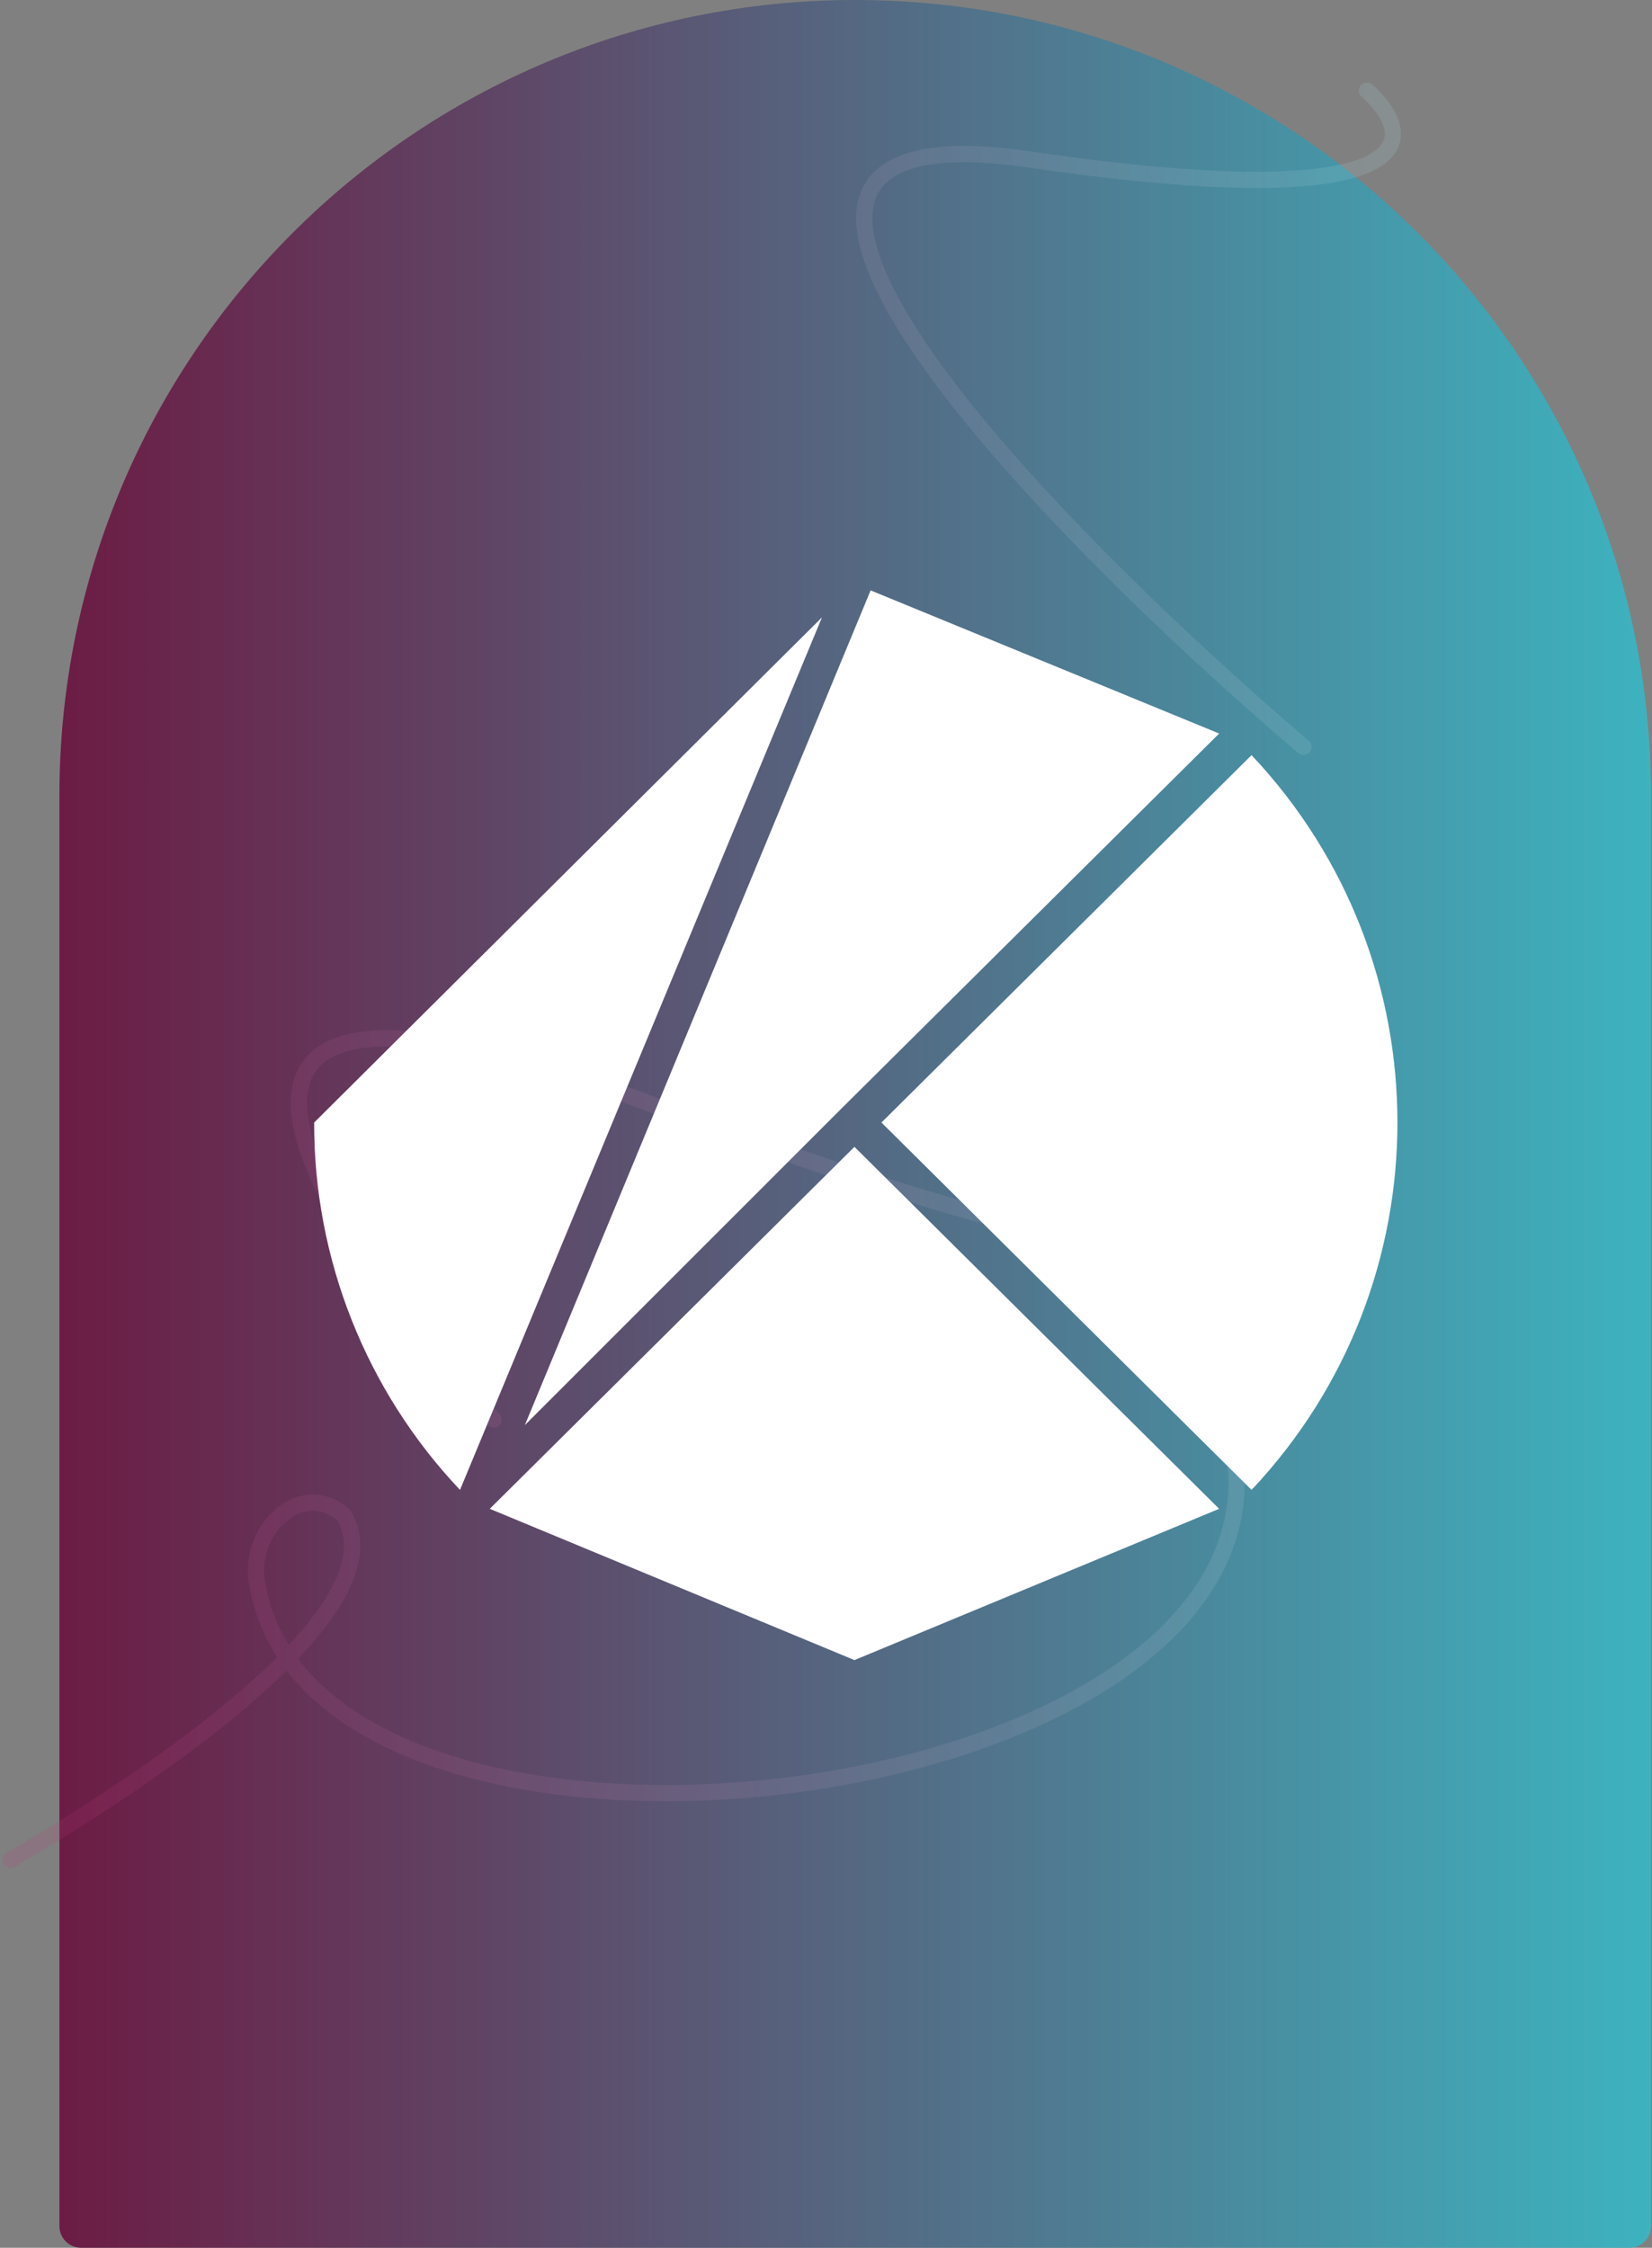 <svg width="305" height="415" viewBox="0 0 305 415" fill="none" xmlns="http://www.w3.org/2000/svg">
<rect x="0" y="0" width="305" height="415" fill="#808080" stroke="none"/>
<path d="M10.969 146.923C10.969 65.78 76.749 0 157.892 0V0C239.036 0 304.816 65.78 304.816 146.923V411C304.816 413.209 303.025 415 300.816 415H14.969C12.76 415 10.969 413.209 10.969 411V146.923Z" fill="url(#paint0_linear_3706_1090)"/>
<g style="mix-blend-mode:hard-light" opacity="0.16">
<path fill-rule="evenodd" clip-rule="evenodd" d="M217.964 245.415C218.65 244.951 219.582 245.13 220.047 245.816C227.295 256.518 230.273 266.532 229.743 275.724C229.214 284.921 225.184 293.113 218.75 300.183C205.934 314.265 183.443 324.065 159.044 328.961C134.609 333.864 107.974 333.908 86.66 328.219C72.353 324.4 60.227 317.924 52.914 308.424C50.851 310.469 48.627 312.507 46.297 314.519C32.316 326.588 14.15 338.022 2.687 344.676C1.97 345.092 1.052 344.849 0.637 344.132C0.221 343.416 0.464 342.498 1.181 342.082C12.588 335.46 30.566 324.136 44.336 312.248C46.772 310.146 49.063 308.035 51.158 305.94C48.564 301.928 46.778 297.427 45.969 292.412C45.044 286.678 47.44 281.374 51.158 278.408C53.025 276.92 55.271 275.986 57.635 275.943C60.022 275.898 62.417 276.765 64.523 278.68L64.69 278.832L64.805 279.026C67.906 284.259 66.499 290.315 62.911 296.259C60.934 299.532 58.231 302.892 55.042 306.252C61.764 315.217 73.231 321.529 87.434 325.32C108.21 330.866 134.367 330.853 158.454 326.019C182.577 321.179 204.337 311.563 216.531 298.164C222.602 291.493 226.266 283.928 226.748 275.552C227.231 267.171 224.538 257.797 217.563 247.498C217.098 246.812 217.278 245.88 217.964 245.415ZM53.311 303.714C56.187 300.639 58.589 297.613 60.343 294.708C63.665 289.205 64.451 284.52 62.337 280.75C60.812 279.43 59.211 278.914 57.691 278.942C56.091 278.972 54.467 279.607 53.029 280.754C50.137 283.06 48.182 287.294 48.931 291.934C49.626 296.241 51.121 300.166 53.311 303.714Z" fill="url(#paint1_linear_3706_1090)"/>
<path fill-rule="evenodd" clip-rule="evenodd" d="M68.82 231.867C75.516 241.892 84.087 252.283 92.222 261.085C92.784 261.693 92.747 262.642 92.139 263.205C91.53 263.767 90.581 263.729 90.019 263.121C81.811 254.241 73.132 243.725 66.326 233.534C59.563 223.408 54.488 213.371 53.774 205.502C53.413 201.518 54.155 197.9 56.569 195.154C58.969 192.424 62.795 190.819 68.035 190.349C78.454 189.414 95.313 192.887 120.766 202.465C152.526 214.417 176.351 221.841 193.992 226.073C211.667 230.314 223.017 231.319 229.883 230.534C233.317 230.141 235.48 229.316 236.753 228.361C237.961 227.455 238.412 226.408 238.421 225.271C238.431 224.051 237.927 222.584 236.904 220.992C235.892 219.418 234.439 217.829 232.73 216.398C232.095 215.866 232.011 214.92 232.543 214.285C233.075 213.65 234.021 213.566 234.656 214.098C236.545 215.68 238.219 217.49 239.428 219.37C240.626 221.234 241.438 223.278 241.421 225.295C241.404 227.395 240.488 229.31 238.552 230.762C236.681 232.164 233.922 233.091 230.224 233.514C222.824 234.36 211.06 233.253 193.292 228.99C175.488 224.719 151.538 217.251 119.709 205.273C94.291 195.708 77.989 192.468 68.303 193.337C63.491 193.768 60.528 195.195 58.822 197.135C57.129 199.061 56.447 201.754 56.762 205.231C57.402 212.286 62.081 221.776 68.82 231.867Z" fill="url(#paint2_linear_3706_1090)"/>
<path fill-rule="evenodd" clip-rule="evenodd" d="M251.24 15.739C251.789 15.119 252.737 15.062 253.357 15.611C255.885 17.852 258.143 20.705 258.578 23.681C258.804 25.234 258.529 26.804 257.571 28.239C256.632 29.644 255.114 30.808 253.045 31.74C248.939 33.588 242.27 34.696 232.17 34.706C222.029 34.717 208.276 33.619 189.895 30.936C180.804 29.609 174.185 29.686 169.601 30.809C165.063 31.922 162.689 34.005 161.683 36.639C160.637 39.376 160.916 43.087 162.569 47.727C164.21 52.334 167.13 57.64 171.039 63.417C186.699 86.556 217.541 116.233 241.621 136.745C242.252 137.282 242.327 138.229 241.79 138.86C241.253 139.49 240.306 139.566 239.676 139.029C215.562 118.487 184.455 88.592 168.555 65.099C164.575 59.218 161.503 53.675 159.743 48.734C157.994 43.825 157.46 39.287 158.881 35.568C160.341 31.745 163.712 29.164 168.887 27.895C174.017 26.638 181.08 26.617 190.329 27.967C208.629 30.639 222.225 31.717 232.167 31.706C242.15 31.696 248.3 30.586 251.813 29.004C253.554 28.221 254.546 27.366 255.076 26.573C255.586 25.809 255.738 24.999 255.609 24.115C255.332 22.217 253.748 19.967 251.367 17.856C250.747 17.307 250.69 16.359 251.24 15.739Z" fill="url(#paint3_linear_3706_1090)"/>
</g>
<g clip-path="url(#clip0_3706_1090)">
<path d="M162.738 207.25L231.068 275.08C266.978 236.99 266.978 177.51 231.068 139.42" fill="white"/>
<path d="M157.752 211.74L90.422 278.57L157.752 306.5L225.082 278.57" fill="white"/>
<path d="M155.258 204.76L225.088 135.43L160.738 109L96.898 263.12L155.258 204.76Z" fill="white"/>
<path d="M58 207.25C57.95 232.48 67.59 256.76 84.93 275.08L151.76 113.98" fill="white"/>
</g>
<defs>
<linearGradient id="paint0_linear_3706_1090" x1="10.969" y1="207.5" x2="304.816" y2="207.5" gradientUnits="userSpaceOnUse">
<stop stop-color="#6C1C44"/>
<stop offset="1" stop-color="#3DB3BF"/>
</linearGradient>
<linearGradient id="paint1_linear_3706_1090" x1="0.434" y1="180.057" x2="258.652" y2="180.057" gradientUnits="userSpaceOnUse">
<stop stop-color="#BE3178"/>
<stop offset="1" stop-color="#AEE0E5"/>
</linearGradient>
<linearGradient id="paint2_linear_3706_1090" x1="0.434" y1="180.057" x2="258.652" y2="180.057" gradientUnits="userSpaceOnUse">
<stop stop-color="#BE3178"/>
<stop offset="1" stop-color="#AEE0E5"/>
</linearGradient>
<linearGradient id="paint3_linear_3706_1090" x1="0.434" y1="180.057" x2="258.652" y2="180.057" gradientUnits="userSpaceOnUse">
<stop stop-color="#BE3178"/>
<stop offset="1" stop-color="#AEE0E5"/>
</linearGradient>
<clipPath id="clip0_3706_1090">
<rect width="200" height="197.51" fill="white" transform="translate(58 109)"/>
</clipPath>
</defs>
</svg>
